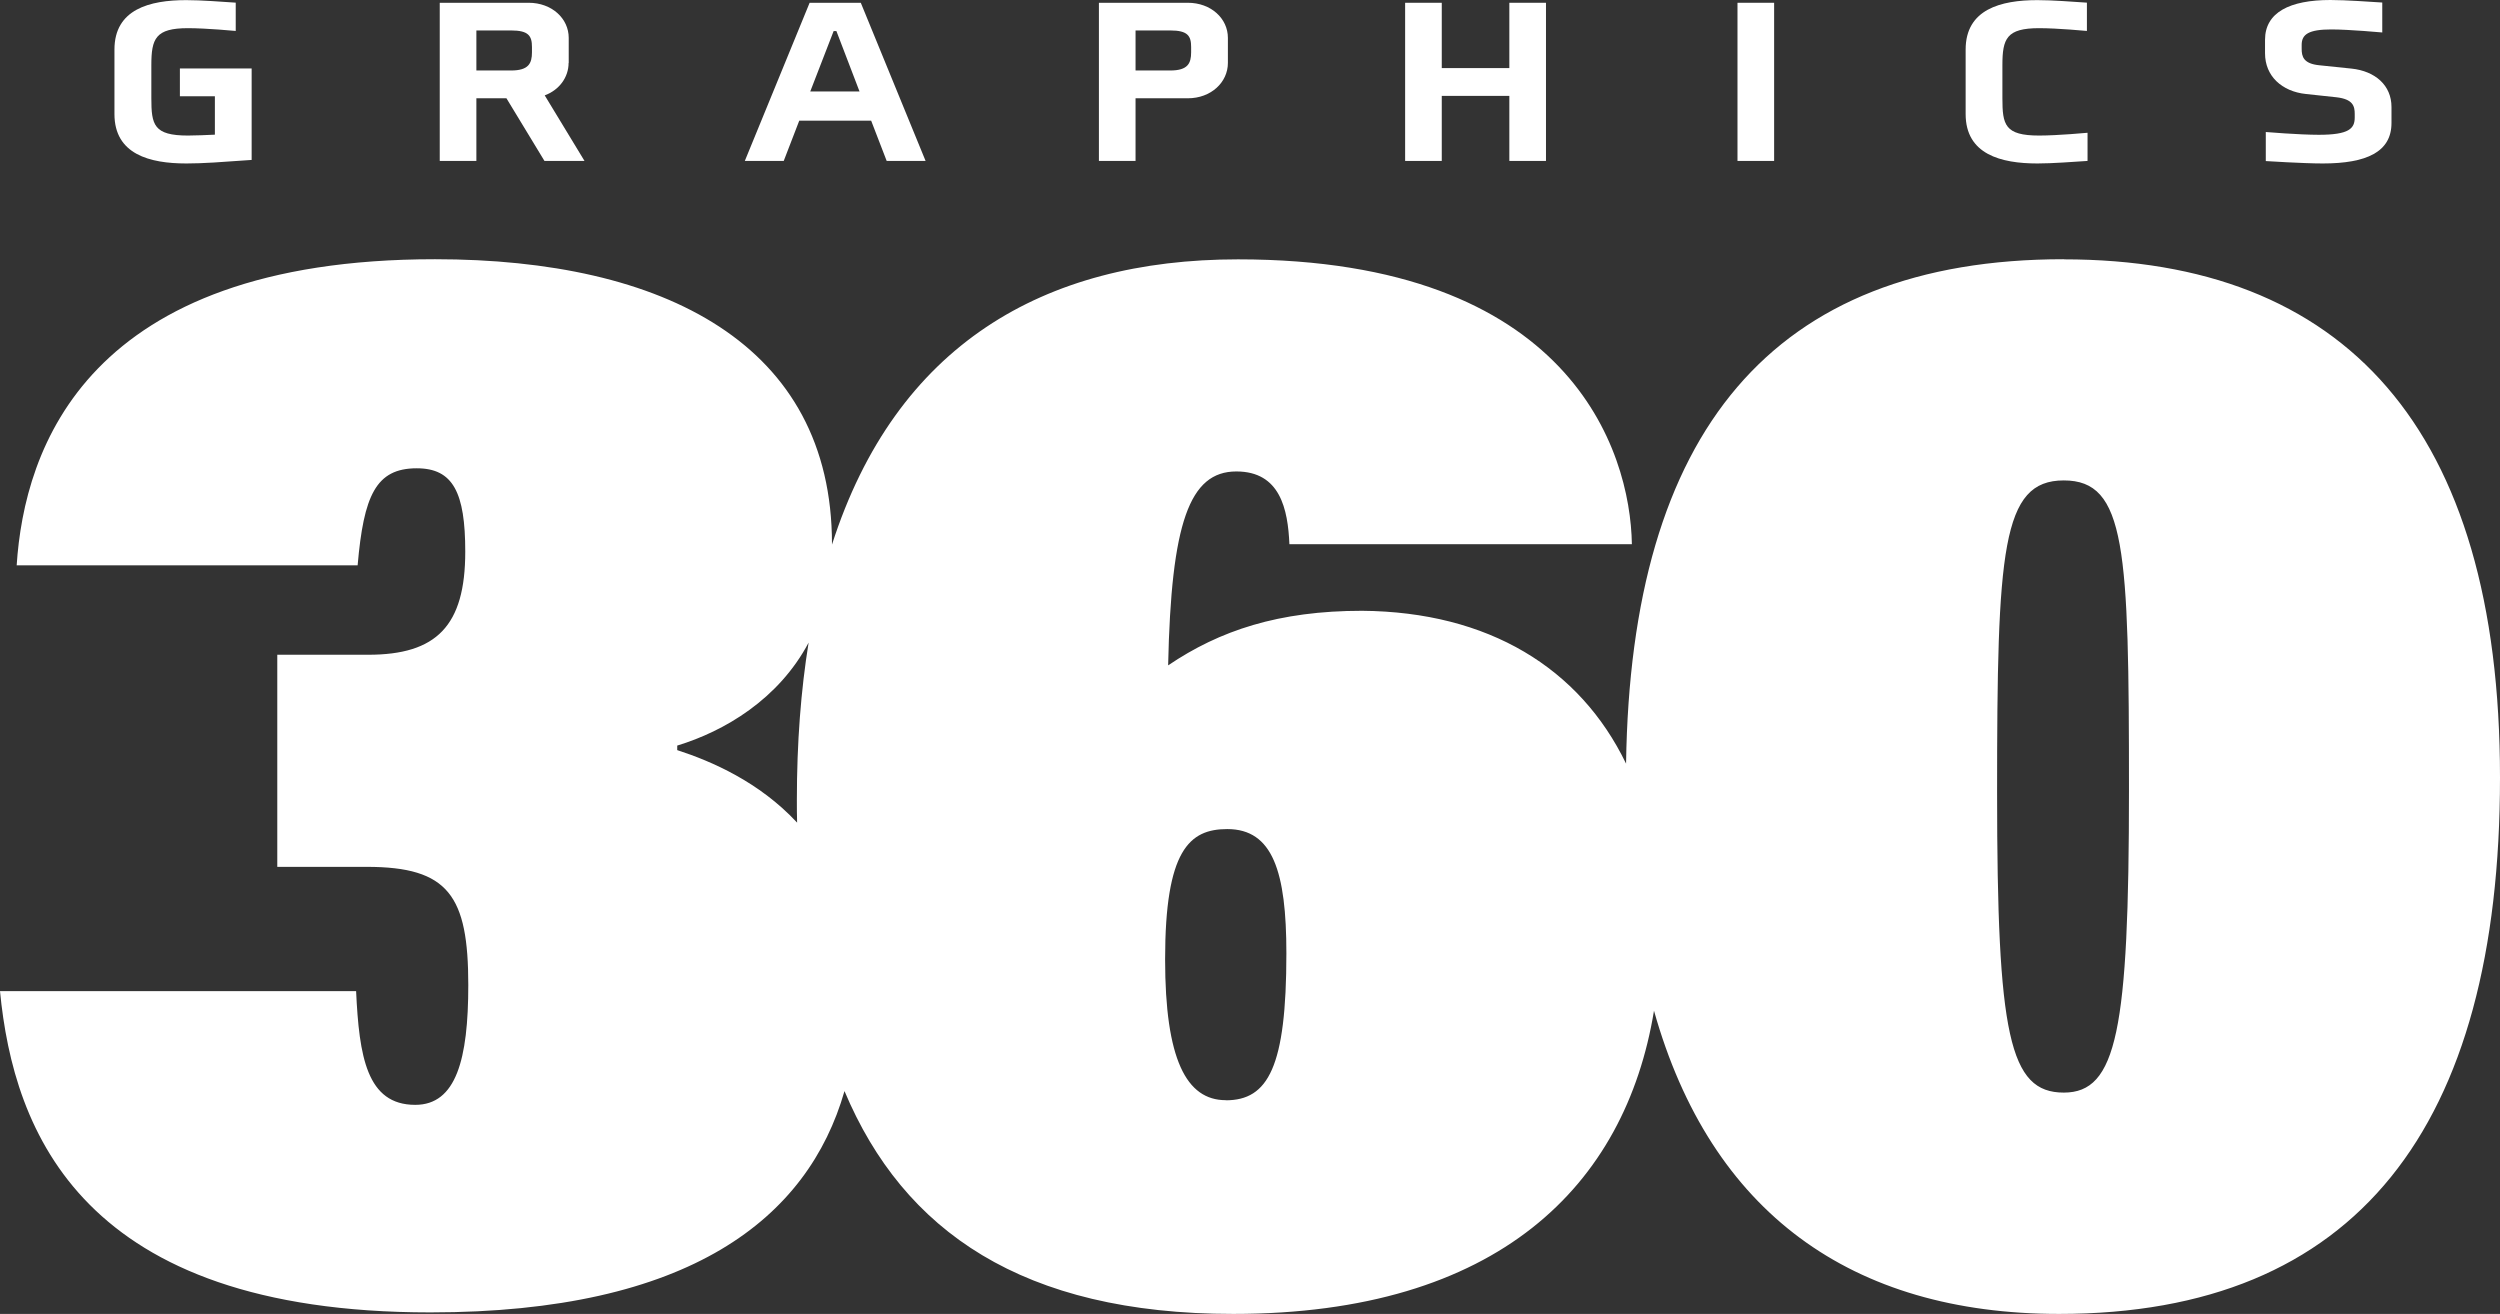 <?xml version="1.0" encoding="UTF-8"?>
<svg id="a" data-name="Layer 1" xmlns="http://www.w3.org/2000/svg" viewBox="0 0 197.9 104.01">
  <rect x="0" y="0" width="197.9" height="104.01" fill="#333333" stroke="none"/>
  <defs>
    <style>
      .b {
        fill: #fff;
      }
    </style>
  </defs>
  <path class="b" d="M163.37,20.52c-23.12,0-34.28,13.7-34.65,39.93-3.66-7.57-10.89-12.02-20.9-12.1-6.6,0-11.27,1.56-15.35,4.32.24-11.27,1.68-15.35,5.4-15.35,3.48,0,4.08,3,4.2,5.76h27.11c-.12-7.44-4.92-22.55-31.18-22.55-15.41,0-27.08,6.81-32.14,22.58v-.04c0-15.83-13.31-22.55-31.42-22.55C6.84,20.52,1.92,35.51,1.32,44.75h26.99c.48-5.52,1.44-7.68,4.68-7.68,2.88,0,3.84,1.92,3.84,6.6,0,5.88-2.28,8.16-7.68,8.16h-7.2v16.79h7.08c6.48,0,8.04,2.28,8.04,9.36,0,5.88-.96,9.48-4.2,9.48-3.84,0-4.44-3.84-4.68-9H0c1.08,11.15,6.48,25.43,34.06,25.43,20.53,0,29.9-7.44,32.79-17.52,4.68,11.13,14.15,17.64,30.77,17.64,20.96,0,31.04-10.16,33.31-24,4.49,15.96,15.62,24,32.07,24,23.51,0,34.9-14.75,34.9-42.46s-12.35-41.02-34.54-41.02l.01-.01ZM53.61,59.38v-.36c3.74-1.14,8.02-3.66,10.4-8.15-.61,3.77-.93,7.91-.93,12.47,0,.6,0,1.19.02,1.78-3-3.23-6.78-4.86-9.49-5.74ZM97.03,87.09c-3.12,0-4.8-3.24-4.8-11.15,0-8.64,1.92-10.31,4.92-10.31,3.6,0,4.68,3.36,4.68,9.84,0,9-1.44,11.63-4.8,11.63v-.01ZM163.37,86.49c-4.32,0-5.28-4.56-5.28-23.75s.36-24.71,5.28-24.71,5.16,5.4,5.16,24.47-.96,23.99-5.16,23.99Z"/>
  <g>
    <path class="b" d="M14.74,12.94c-2.88,0-5.68-.72-5.68-3.91V3.92C9.06.73,11.85.01,14.74.01c1.19,0,2.84.13,3.92.2v2.24s-2.31-.22-3.78-.22c-2.57,0-2.9.82-2.9,2.93v2.61c0,2.11.18,2.96,2.9,2.96.64,0,1.43-.04,2.13-.07v-3.04h-2.77v-2.2h5.68v7.24c-2.38.17-3.85.28-5.17.28h-.01Z"/>
    <path class="b" d="M45.01,4.98c0,1.15-.75,2.15-1.89,2.57l3.15,5.19h-3.17l-3.01-4.96h-2.38v4.96h-2.9V.22h7.04c1.83,0,3.17,1.24,3.17,2.78v1.98h-.01ZM42.11,3.72c0-.87-.26-1.31-1.65-1.31h-2.75v3.17h2.75c1.39,0,1.65-.57,1.65-1.44v-.42Z"/>
    <path class="b" d="M68.95,9.55h-5.68l-1.23,3.19h-3.08L64.09.22h4.05l5.13,12.52h-3.08l-1.23-3.19h-.01ZM64.15,7.24h3.89l-1.83-4.78h-.22l-1.85,4.78h.01Z"/>
    <path class="b" d="M97.2,4.98c0,1.54-1.34,2.8-3.17,2.8h-4.14v4.96h-2.9V.22h7.04c1.83,0,3.17,1.24,3.17,2.78v1.98ZM94.29,3.72c0-.87-.26-1.31-1.65-1.31h-2.75v3.17h2.75c1.39,0,1.65-.57,1.65-1.44v-.42Z"/>
    <path class="b" d="M119.48,12.74v-5.15h-5.35v5.15h-2.9V.22h2.9v5.17h5.35V.22h2.9v12.52h-2.9Z"/>
    <path class="b" d="M137.54,12.74V.22h2.9v12.52h-2.9Z"/>
    <path class="b" d="M165.24,12.74c-1.08.07-2.77.2-3.96.2-2.88,0-5.68-.72-5.68-3.91V3.92c0-3.19,2.79-3.91,5.68-3.91,1.19,0,2.84.13,3.92.2v2.24s-2.31-.22-3.78-.22c-2.58,0-2.91.82-2.91,2.93v2.61c0,2.11.18,2.96,2.91,2.96,1.47,0,3.83-.22,3.83-.22v2.22l-.01.01Z"/>
    <path class="b" d="M189.31,9.74c0,2.28-1.96,3.2-5.44,3.2-1.56,0-4.51-.19-4.51-.19v-2.3s2.62.22,4.2.22c2.4,0,2.84-.5,2.84-1.37v-.28c0-.61-.13-1.17-1.45-1.32l-2.42-.26c-1.89-.2-3.23-1.41-3.23-3.22v-1.07c0-2.17,1.96-3.15,5.17-3.15,1.25,0,3.26.15,4.11.2v2.37s-2.62-.24-4.03-.24c-1.8,0-2.35.39-2.35,1.22v.31c0,.61.13,1.19,1.43,1.31l2.51.26c1.89.2,3.17,1.33,3.17,3.04v1.27Z"/>
  </g>
</svg>